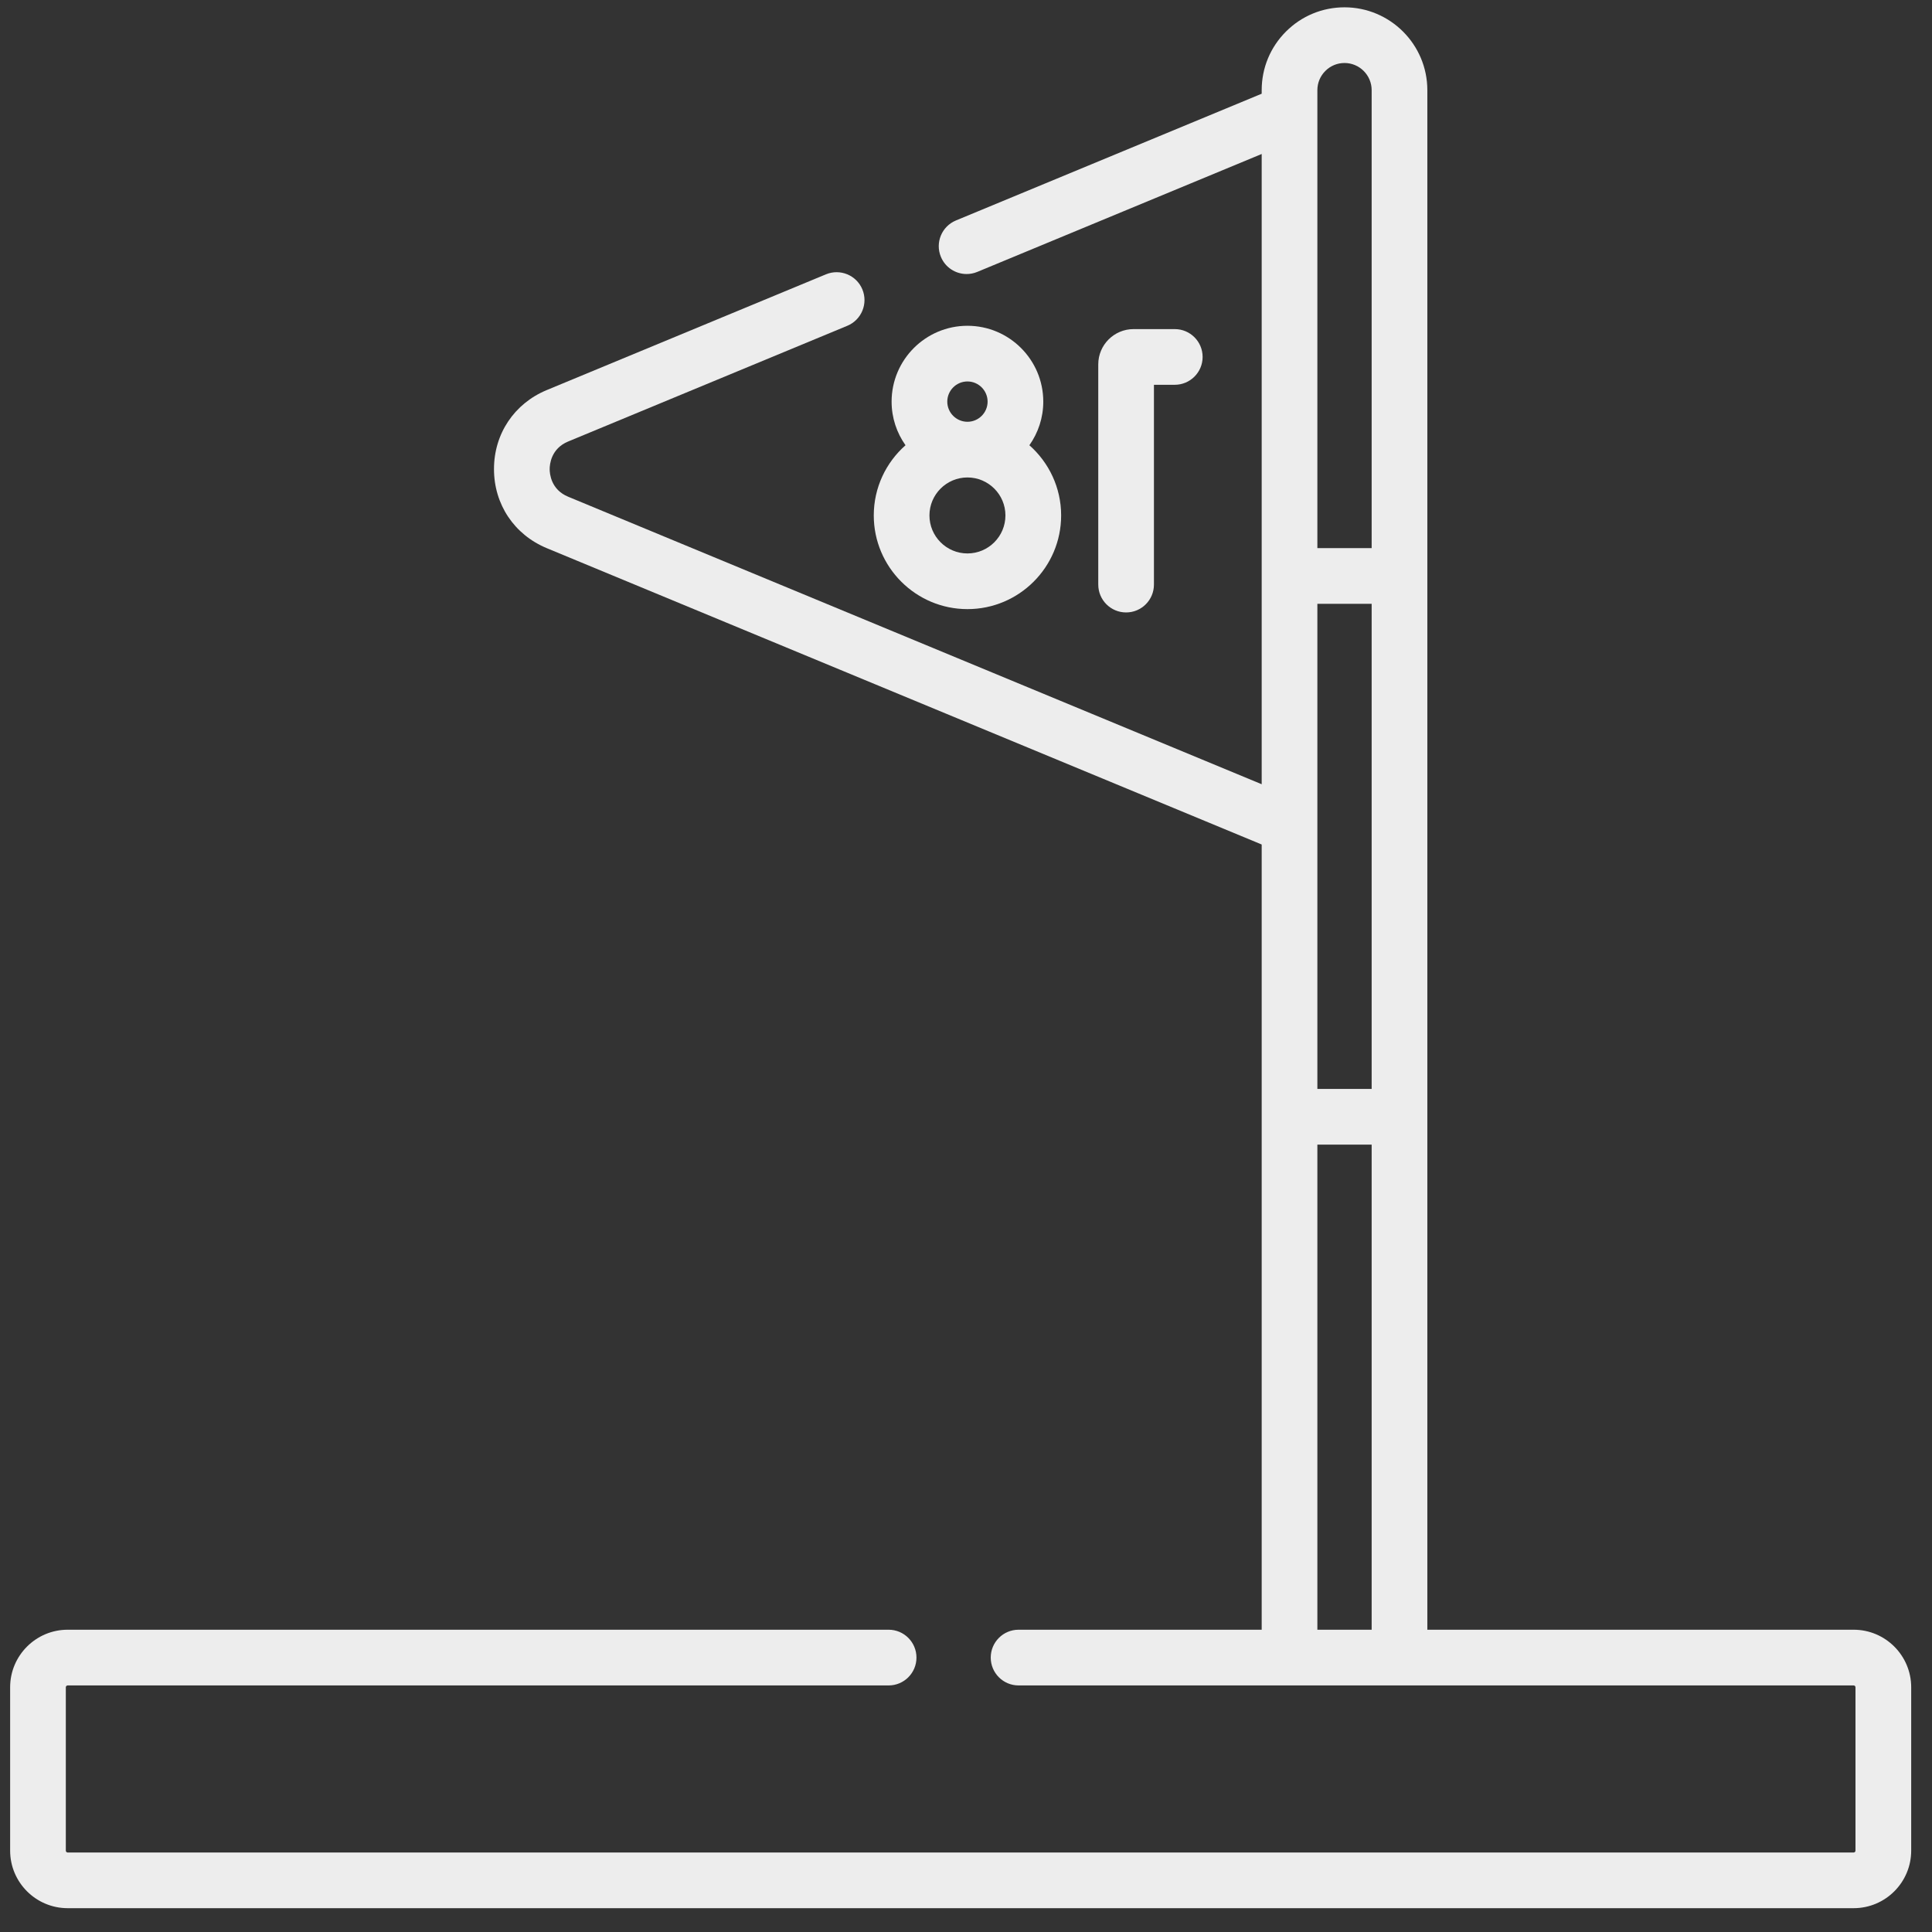 <svg width="61" height="61" viewBox="0 0 61 61" fill="none" xmlns="http://www.w3.org/2000/svg">
<rect x="0" y="0" width="61" height="61" fill="#333333" stroke="none"/>
<g clip-path="url(#clip0_1_235)">
<path d="M35.555 19.337C35.069 19.337 34.676 18.943 34.676 18.457V11.504C34.676 10.89 35.176 10.391 35.79 10.391H37.092C37.577 10.391 37.971 10.784 37.971 11.27C37.971 11.755 37.577 12.149 37.092 12.149H36.434V18.457C36.434 18.943 36.041 19.337 35.555 19.337Z" fill="#EDEDED"/>
<path d="M32.94 12.681C32.94 13.193 32.777 13.668 32.501 14.058C33.115 14.6 33.504 15.393 33.504 16.274C33.504 17.905 32.177 19.232 30.546 19.232C28.915 19.232 27.588 17.905 27.588 16.274C27.588 15.393 27.976 14.6 28.59 14.058C28.314 13.668 28.151 13.193 28.151 12.681C28.151 11.36 29.225 10.286 30.546 10.286C31.866 10.286 32.94 11.36 32.94 12.681ZM30.546 17.474C31.207 17.474 31.745 16.936 31.745 16.274C31.745 15.613 31.207 15.075 30.546 15.075C29.884 15.075 29.346 15.613 29.346 16.274C29.346 16.936 29.884 17.474 30.546 17.474ZM29.909 12.681C29.909 13.031 30.195 13.317 30.546 13.317C30.896 13.317 31.182 13.031 31.182 12.681C31.182 12.33 30.896 12.044 30.546 12.044C30.195 12.044 29.909 12.33 29.909 12.681Z" fill="#EDEDED"/>
<path d="M2.137 51.456H28.057C28.543 51.456 28.936 51.85 28.936 52.336C28.936 52.821 28.543 53.215 28.057 53.215H2.137C2.105 53.215 2.078 53.241 2.078 53.273V58.431C2.078 58.463 2.105 58.49 2.137 58.49H58.526C58.558 58.49 58.584 58.463 58.584 58.431V53.273C58.584 53.241 58.558 53.215 58.526 53.215H32.16C31.674 53.215 31.281 52.821 31.281 52.336C31.281 51.85 31.674 51.456 32.16 51.456H39.836V26.664L17.265 17.308C16.236 16.881 15.597 15.925 15.597 14.812C15.596 13.698 16.236 12.741 17.265 12.315L26.079 8.661C26.528 8.476 27.042 8.689 27.228 9.137C27.414 9.586 27.201 10.1 26.753 10.286L17.938 13.94C17.397 14.164 17.355 14.664 17.355 14.812C17.355 14.959 17.397 15.459 17.938 15.683L39.836 24.761V4.862L30.856 8.585C30.746 8.631 30.631 8.652 30.519 8.652C30.174 8.652 29.847 8.448 29.707 8.109C29.521 7.661 29.734 7.147 30.182 6.961L39.836 2.959V2.846C39.836 2.148 40.108 1.491 40.602 0.997C41.096 0.503 41.753 0.231 42.451 0.231C43.893 0.231 45.066 1.404 45.066 2.846V51.456H58.526C59.528 51.456 60.343 52.271 60.343 53.273V58.431C60.343 59.433 59.528 60.248 58.526 60.248H2.137C1.135 60.248 0.32 59.433 0.32 58.431V53.273C0.32 52.271 1.135 51.456 2.137 51.456ZM43.308 19.065H41.594V34.381H43.308V19.065ZM42.451 1.989C42.222 1.989 42.007 2.078 41.845 2.241C41.683 2.403 41.594 2.618 41.594 2.846V17.306H43.308V2.846C43.308 2.374 42.923 1.989 42.451 1.989ZM43.308 36.139H41.594V51.456H43.308V36.139Z" fill="#EDEDED"/>
</g>
<defs>
<clipPath id="clip0_1_235">
<rect width="60.023" height="60.017" fill="white" transform="matrix(-1 0 0 1 60.343 0.231)"/>
</clipPath>
</defs>
</svg>
